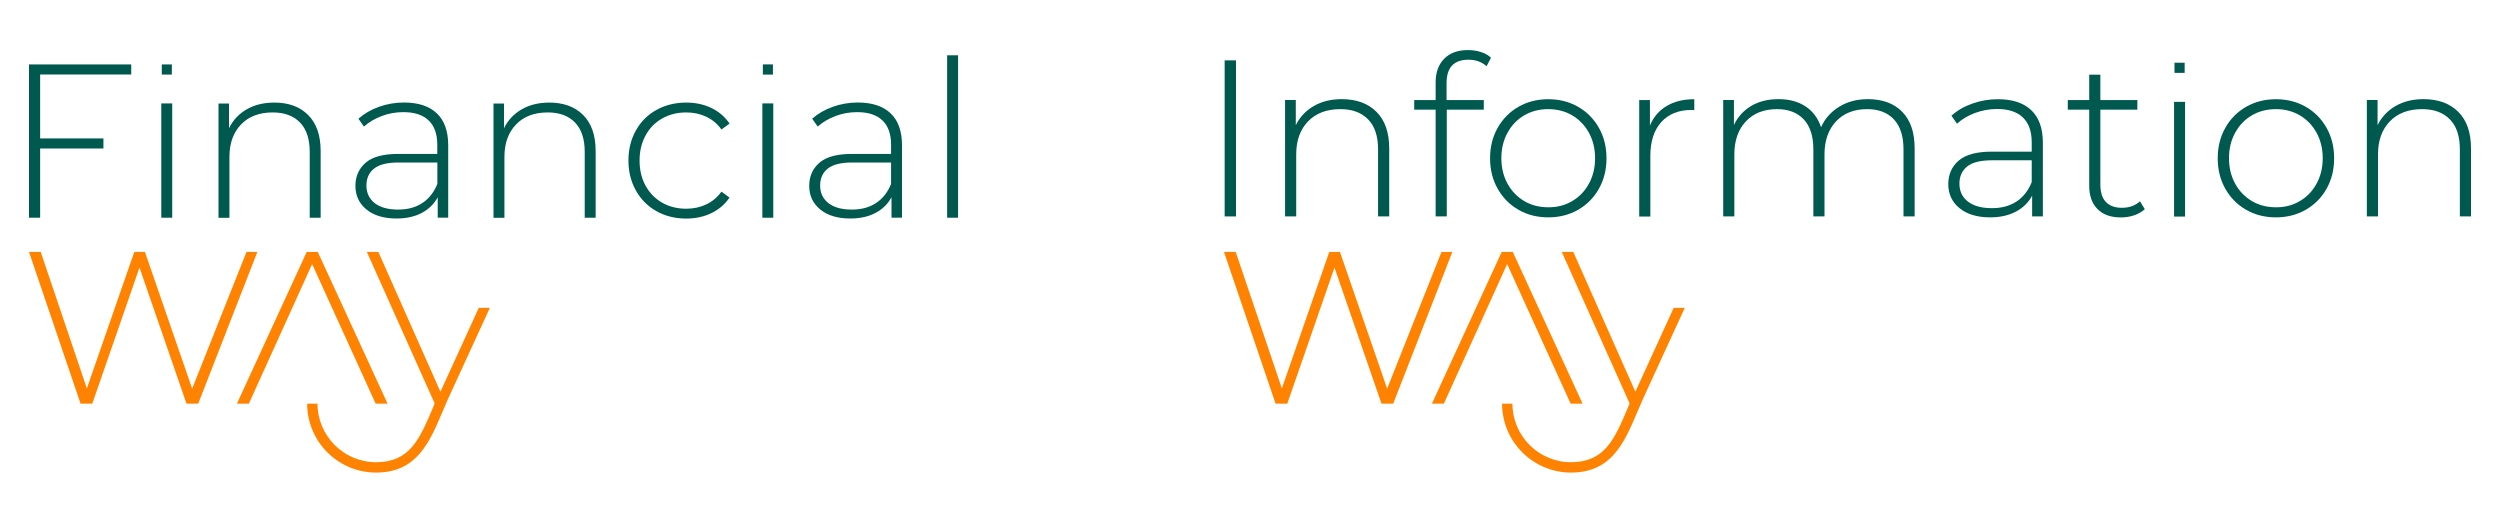 <?xml version="1.0" encoding="utf-8"?>
<!-- Generator: Adobe Illustrator 29.8.1, SVG Export Plug-In . SVG Version: 9.03 Build 0)  -->
<svg version="1.0" id="Calque_1" xmlns="http://www.w3.org/2000/svg" xmlns:xlink="http://www.w3.org/1999/xlink" x="0px" y="0px"
	 viewBox="0 0 350 73.18" style="enable-background:new 0 0 350 73.18;" xml:space="preserve">
<style type="text/css">
	.st0{fill:#FF8300;}
	.st1{fill:#00594E;}
</style>
<g>
	<g>
		<g>
			<path class="st0" d="M36.03,35.27l-8.28,21.24h-1.64l-6.58-19.05l-6.61,19.05h-1.64L4.06,35.27H5.7l6.46,19.11l6.64-19.11h1.49
				l6.61,19.14l7.61-19.14H36.03z"/>
			<polygon class="st0" points="34.84,56.51 33.17,56.51 42.94,35.27 44.49,35.27 54.26,56.51 52.59,56.51 43.7,36.97 			"/>
			<path class="st0" d="M68.58,43.1h-1.55l-5.37,11.74l-8.69-19.57h-1.61l9.48,21.18l0.01,0c-0.07,0.19-0.14,0.37-0.21,0.56
				c-1.89,4.47-3.26,7.7-7.99,7.7c-4.52,0-8.2-3.68-8.2-8.2h-1.45c0,5.32,4.33,9.65,9.65,9.65c5.69,0,7.46-4.17,9.33-8.59
				c0.23-0.54,0.46-1.09,0.71-1.65l0,0L68.58,43.1z"/>
		</g>
		<g>
			<path class="st1" d="M22.58,14.48h1.53v16h-1.53V14.48z M24.06,10.44h-1.41V9.02h1.41V10.44z"/>
			<path class="st1" d="M43.14,16.1c1.16,1.16,1.75,2.84,1.75,5.03v9.35h-1.53v-9.22c0-1.8-0.45-3.17-1.36-4.11
				c-0.91-0.94-2.18-1.41-3.82-1.41c-1.88,0-3.36,0.56-4.44,1.69c-1.08,1.12-1.62,2.64-1.62,4.54v8.52h-1.53v-16h1.47v3.46
				c0.55-1.12,1.37-2,2.47-2.64c1.09-0.63,2.39-0.95,3.88-0.95C40.4,14.36,41.98,14.94,43.14,16.1z"/>
			<path class="st1" d="M61.16,15.87c1.06,1.01,1.59,2.5,1.59,4.46v10.14h-1.47v-2.85c-0.51,0.94-1.26,1.67-2.24,2.19
				c-0.98,0.52-2.16,0.78-3.52,0.78c-1.78,0-3.18-0.42-4.21-1.26c-1.03-0.84-1.55-1.94-1.55-3.31c0-1.33,0.48-2.41,1.42-3.23
				c0.95-0.83,2.47-1.24,4.55-1.24h5.49v-1.29c0-1.49-0.4-2.63-1.21-3.4c-0.81-0.78-1.99-1.16-3.54-1.16
				c-1.06,0-2.08,0.18-3.05,0.55c-0.97,0.37-1.79,0.86-2.47,1.47l-0.77-1.1c0.8-0.71,1.76-1.27,2.88-1.67c1.12-0.4,2.3-0.6,3.52-0.6
				C58.58,14.36,60.1,14.86,61.16,15.87z M59.13,28.42c0.93-0.61,1.63-1.5,2.1-2.67v-3h-5.45c-1.57,0-2.71,0.29-3.42,0.86
				c-0.71,0.57-1.06,1.36-1.06,2.36c0,1.04,0.39,1.86,1.16,2.47c0.78,0.6,1.87,0.9,3.28,0.9C57.07,29.34,58.2,29.04,59.13,28.42z"/>
			<path class="st1" d="M81.64,16.1c1.16,1.16,1.75,2.84,1.75,5.03v9.35h-1.53v-9.22c0-1.8-0.45-3.17-1.36-4.11
				c-0.91-0.94-2.18-1.41-3.82-1.41c-1.88,0-3.36,0.56-4.44,1.69c-1.08,1.12-1.62,2.64-1.62,4.54v8.52h-1.53v-16h1.47v3.46
				c0.55-1.12,1.37-2,2.47-2.64c1.09-0.63,2.39-0.95,3.88-0.95C78.89,14.36,80.47,14.94,81.64,16.1z"/>
			<path class="st1" d="M91.9,29.56c-1.23-0.69-2.19-1.66-2.88-2.9c-0.69-1.24-1.04-2.63-1.04-4.18c0-1.57,0.35-2.98,1.04-4.21
				c0.69-1.24,1.65-2.2,2.88-2.88c1.23-0.68,2.62-1.03,4.17-1.03c1.29,0,2.46,0.25,3.51,0.75c1.05,0.5,1.9,1.23,2.56,2.19L101,18.13
				c-0.57-0.8-1.28-1.39-2.13-1.79c-0.85-0.4-1.78-0.6-2.8-0.6c-1.25,0-2.36,0.28-3.36,0.84c-0.99,0.56-1.77,1.35-2.33,2.38
				c-0.56,1.02-0.84,2.2-0.84,3.52c0,1.33,0.28,2.5,0.84,3.52c0.56,1.02,1.34,1.81,2.33,2.38c0.99,0.56,2.11,0.84,3.36,0.84
				c1.02,0,1.96-0.2,2.8-0.6c0.85-0.4,1.56-1,2.13-1.79l1.13,0.83c-0.65,0.96-1.51,1.69-2.56,2.19c-1.05,0.5-2.22,0.75-3.51,0.75
				C94.52,30.6,93.13,30.25,91.9,29.56z"/>
			<path class="st1" d="M124.69,15.87c1.06,1.01,1.59,2.5,1.59,4.46v10.14h-1.47v-2.85c-0.51,0.94-1.26,1.67-2.24,2.19
				c-0.98,0.52-2.16,0.78-3.52,0.78c-1.78,0-3.18-0.42-4.21-1.26c-1.03-0.84-1.55-1.94-1.55-3.31c0-1.33,0.48-2.41,1.42-3.23
				c0.95-0.83,2.47-1.24,4.55-1.24h5.49v-1.29c0-1.49-0.4-2.63-1.21-3.4c-0.81-0.78-1.99-1.16-3.54-1.16
				c-1.06,0-2.08,0.18-3.05,0.55c-0.97,0.37-1.79,0.86-2.47,1.47l-0.77-1.1c0.8-0.71,1.76-1.27,2.88-1.67c1.12-0.4,2.3-0.6,3.52-0.6
				C122.11,14.36,123.63,14.86,124.69,15.87z M122.65,28.42c0.93-0.61,1.63-1.5,2.1-2.67v-3h-5.45c-1.57,0-2.71,0.29-3.42,0.86
				c-0.71,0.57-1.06,1.36-1.06,2.36c0,1.04,0.39,1.86,1.16,2.47c0.78,0.6,1.87,0.9,3.28,0.9C120.59,29.34,121.72,29.04,122.65,28.42
				z"/>
			<path class="st1" d="M132.6,7.74h1.53v22.74h-1.53V7.74z"/>
			<path class="st1" d="M106.73,14.48h1.53v16h-1.53V14.48z M108.21,10.44h-1.41V9.02h1.41V10.44z"/>
		</g>
		<path class="st1" d="M5.62,10.43v8.95h8.86v1.41H5.62v9.69H4.06V9.02h14.31v1.41H5.62z"/>
	</g>
	<g>
		<g>
			<g>
				<path class="st0" d="M203.33,35.27l-8.28,21.24h-1.64l-6.58-19.05l-6.61,19.05h-1.64l-7.22-21.24h1.64l6.46,19.11l6.64-19.11
					h1.49l6.61,19.14l7.61-19.14H203.33z"/>
				<polygon class="st0" points="202.14,56.51 200.47,56.51 210.24,35.27 211.79,35.27 221.56,56.51 219.89,56.51 211,36.97 				"/>
				<path class="st0" d="M235.87,43.1h-1.55l-5.37,11.74l-8.69-19.57h-1.61l9.48,21.18l0.01,0c-0.07,0.19-0.14,0.37-0.21,0.56
					c-1.89,4.47-3.26,7.7-7.99,7.7c-4.52,0-8.2-3.68-8.2-8.2h-1.45c0,5.32,4.33,9.65,9.65,9.65c5.69,0,7.46-4.17,9.33-8.59
					c0.23-0.54,0.46-1.09,0.71-1.65l0,0L235.87,43.1z"/>
			</g>
		</g>
		<g>
			<path class="st1" d="M171.45,8.45h1.59v21.85h-1.59V8.45z"/>
			<path class="st1" d="M192.71,15.66c1.19,1.19,1.78,2.89,1.78,5.12v9.52h-1.56v-9.4c0-1.83-0.46-3.23-1.39-4.18
				c-0.93-0.96-2.22-1.44-3.89-1.44c-1.92,0-3.42,0.57-4.53,1.72c-1.1,1.14-1.65,2.68-1.65,4.62v8.68h-1.56v-16.3h1.5v3.53
				c0.56-1.14,1.4-2.04,2.51-2.68c1.11-0.65,2.43-0.97,3.95-0.97C189.91,13.89,191.53,14.48,192.71,15.66z"/>
			<path class="st1" d="M202.52,11.64v2.37h5.21v1.34h-5.18v14.95h-1.56V15.35h-3v-1.34h3v-2.5c0-1.37,0.4-2.47,1.19-3.28
				s1.9-1.22,3.34-1.22c0.62,0,1.22,0.09,1.8,0.27c0.57,0.18,1.05,0.44,1.42,0.8l-0.62,1.19c-0.67-0.6-1.51-0.91-2.53-0.91
				C203.54,8.36,202.52,9.45,202.52,11.64z"/>
			<path class="st1" d="M212.59,29.37c-1.24-0.71-2.21-1.69-2.92-2.95c-0.71-1.26-1.06-2.68-1.06-4.26c0-1.58,0.35-3,1.06-4.26
				c0.71-1.26,1.68-2.24,2.92-2.95c1.24-0.71,2.63-1.06,4.17-1.06c1.54,0,2.93,0.35,4.17,1.06c1.24,0.71,2.21,1.69,2.92,2.95
				c0.71,1.26,1.06,2.68,1.06,4.26c0,1.58-0.35,3-1.06,4.26c-0.71,1.26-1.68,2.24-2.92,2.95c-1.24,0.71-2.63,1.06-4.17,1.06
				C215.21,30.43,213.82,30.08,212.59,29.37z M220.11,28.15c0.99-0.58,1.77-1.39,2.34-2.44c0.57-1.04,0.86-2.23,0.86-3.56
				c0-1.33-0.29-2.52-0.86-3.56c-0.57-1.04-1.35-1.85-2.34-2.44c-0.99-0.58-2.11-0.87-3.36-0.87c-1.25,0-2.37,0.29-3.36,0.87
				c-0.99,0.58-1.77,1.39-2.34,2.44c-0.57,1.04-0.86,2.23-0.86,3.56c0,1.33,0.29,2.52,0.86,3.56c0.57,1.04,1.35,1.85,2.34,2.44
				c0.99,0.58,2.11,0.87,3.36,0.87C218,29.03,219.12,28.74,220.11,28.15z"/>
			<path class="st1" d="M233.33,14.84c1.06-0.63,2.35-0.95,3.87-0.95v1.53l-0.37-0.03c-1.81,0-3.23,0.57-4.25,1.7
				c-1.02,1.13-1.53,2.71-1.53,4.73v8.49h-1.56v-16.3h1.5v3.56C231.49,16.38,232.27,15.47,233.33,14.84z"/>
			<path class="st1" d="M266.32,15.66c1.16,1.19,1.73,2.89,1.73,5.12v9.52h-1.56v-9.4c0-1.83-0.45-3.23-1.34-4.18
				c-0.89-0.96-2.14-1.44-3.75-1.44c-1.83,0-3.28,0.57-4.36,1.72c-1.07,1.14-1.61,2.68-1.61,4.62v8.68h-1.56v-9.4
				c0-1.83-0.45-3.23-1.34-4.18c-0.9-0.96-2.14-1.44-3.75-1.44c-1.83,0-3.28,0.57-4.36,1.72c-1.07,1.14-1.61,2.68-1.61,4.62v8.68
				h-1.56v-16.3h1.5v3.5c0.54-1.14,1.35-2.03,2.42-2.67c1.07-0.63,2.35-0.95,3.82-0.95c1.48,0,2.73,0.33,3.76,1
				c1.03,0.67,1.76,1.64,2.2,2.93c0.54-1.21,1.39-2.16,2.54-2.87c1.16-0.71,2.5-1.06,4.04-1.06
				C263.57,13.89,265.16,14.48,266.32,15.66z"/>
			<path class="st1" d="M284.38,15.43c1.08,1.03,1.62,2.54,1.62,4.54v10.33h-1.5v-2.9c-0.52,0.96-1.28,1.7-2.28,2.23
				c-1,0.53-2.2,0.8-3.59,0.8c-1.81,0-3.24-0.43-4.29-1.28c-1.05-0.85-1.58-1.98-1.58-3.37c0-1.35,0.48-2.45,1.45-3.29
				c0.97-0.84,2.51-1.26,4.64-1.26h5.59v-1.31c0-1.52-0.41-2.67-1.23-3.47c-0.82-0.79-2.02-1.19-3.61-1.19
				c-1.08,0-2.12,0.19-3.11,0.56c-0.99,0.37-1.83,0.87-2.51,1.5l-0.78-1.12c0.81-0.73,1.79-1.3,2.93-1.7
				c1.14-0.41,2.34-0.61,3.59-0.61C281.74,13.89,283.29,14.4,284.38,15.43z M282.3,28.22c0.95-0.62,1.66-1.53,2.14-2.72v-3.06h-5.56
				c-1.6,0-2.76,0.29-3.48,0.87c-0.72,0.58-1.08,1.38-1.08,2.4c0,1.06,0.4,1.9,1.19,2.51c0.79,0.61,1.9,0.92,3.34,0.92
				C280.2,29.15,281.35,28.84,282.3,28.22z"/>
			<path class="st1" d="M300.27,29.28c-0.4,0.37-0.89,0.66-1.48,0.86c-0.59,0.2-1.21,0.3-1.86,0.3c-1.42,0-2.51-0.39-3.28-1.17
				c-0.77-0.78-1.16-1.87-1.16-3.26V15.35h-3v-1.34h3v-3.56h1.56v3.56h5.18v1.34h-5.18v10.49c0,1.06,0.25,1.87,0.76,2.42
				c0.51,0.55,1.26,0.83,2.26,0.83c1.02,0,1.86-0.3,2.53-0.91L300.27,29.28z"/>
			<path class="st1" d="M314.46,29.37c-1.24-0.71-2.21-1.69-2.92-2.95c-0.71-1.26-1.06-2.68-1.06-4.26c0-1.58,0.35-3,1.06-4.26
				c0.71-1.26,1.68-2.24,2.92-2.95c1.24-0.71,2.63-1.06,4.17-1.06c1.54,0,2.93,0.35,4.17,1.06c1.24,0.71,2.21,1.69,2.92,2.95
				c0.71,1.26,1.06,2.68,1.06,4.26c0,1.58-0.35,3-1.06,4.26c-0.71,1.26-1.68,2.24-2.92,2.95c-1.24,0.71-2.63,1.06-4.17,1.06
				C317.08,30.43,315.69,30.08,314.46,29.37z M321.98,28.15c0.99-0.58,1.77-1.39,2.34-2.44c0.57-1.04,0.86-2.23,0.86-3.56
				c0-1.33-0.29-2.52-0.86-3.56c-0.57-1.04-1.35-1.85-2.34-2.44c-0.99-0.58-2.11-0.87-3.36-0.87c-1.25,0-2.37,0.29-3.36,0.87
				c-0.99,0.58-1.77,1.39-2.34,2.44c-0.57,1.04-0.86,2.23-0.86,3.56c0,1.33,0.29,2.52,0.86,3.56c0.57,1.04,1.35,1.85,2.34,2.44
				c0.99,0.58,2.11,0.87,3.36,0.87C319.87,29.03,320.99,28.74,321.98,28.15z"/>
			<path class="st1" d="M344.16,15.66c1.19,1.19,1.78,2.89,1.78,5.12v9.52h-1.56v-9.4c0-1.83-0.46-3.23-1.39-4.18
				c-0.93-0.96-2.22-1.44-3.89-1.44c-1.92,0-3.42,0.57-4.53,1.72c-1.1,1.14-1.65,2.68-1.65,4.62v8.68h-1.56v-16.3h1.5v3.53
				c0.56-1.14,1.4-2.04,2.51-2.68c1.11-0.65,2.43-0.97,3.95-0.97C341.36,13.89,342.98,14.48,344.16,15.66z"/>
			<path class="st1" d="M304.37,14.26h1.54v16.06h-1.54V14.26z M305.85,10.2h-1.42V8.78h1.42V10.2z"/>
		</g>
	</g>
</g>
</svg>

